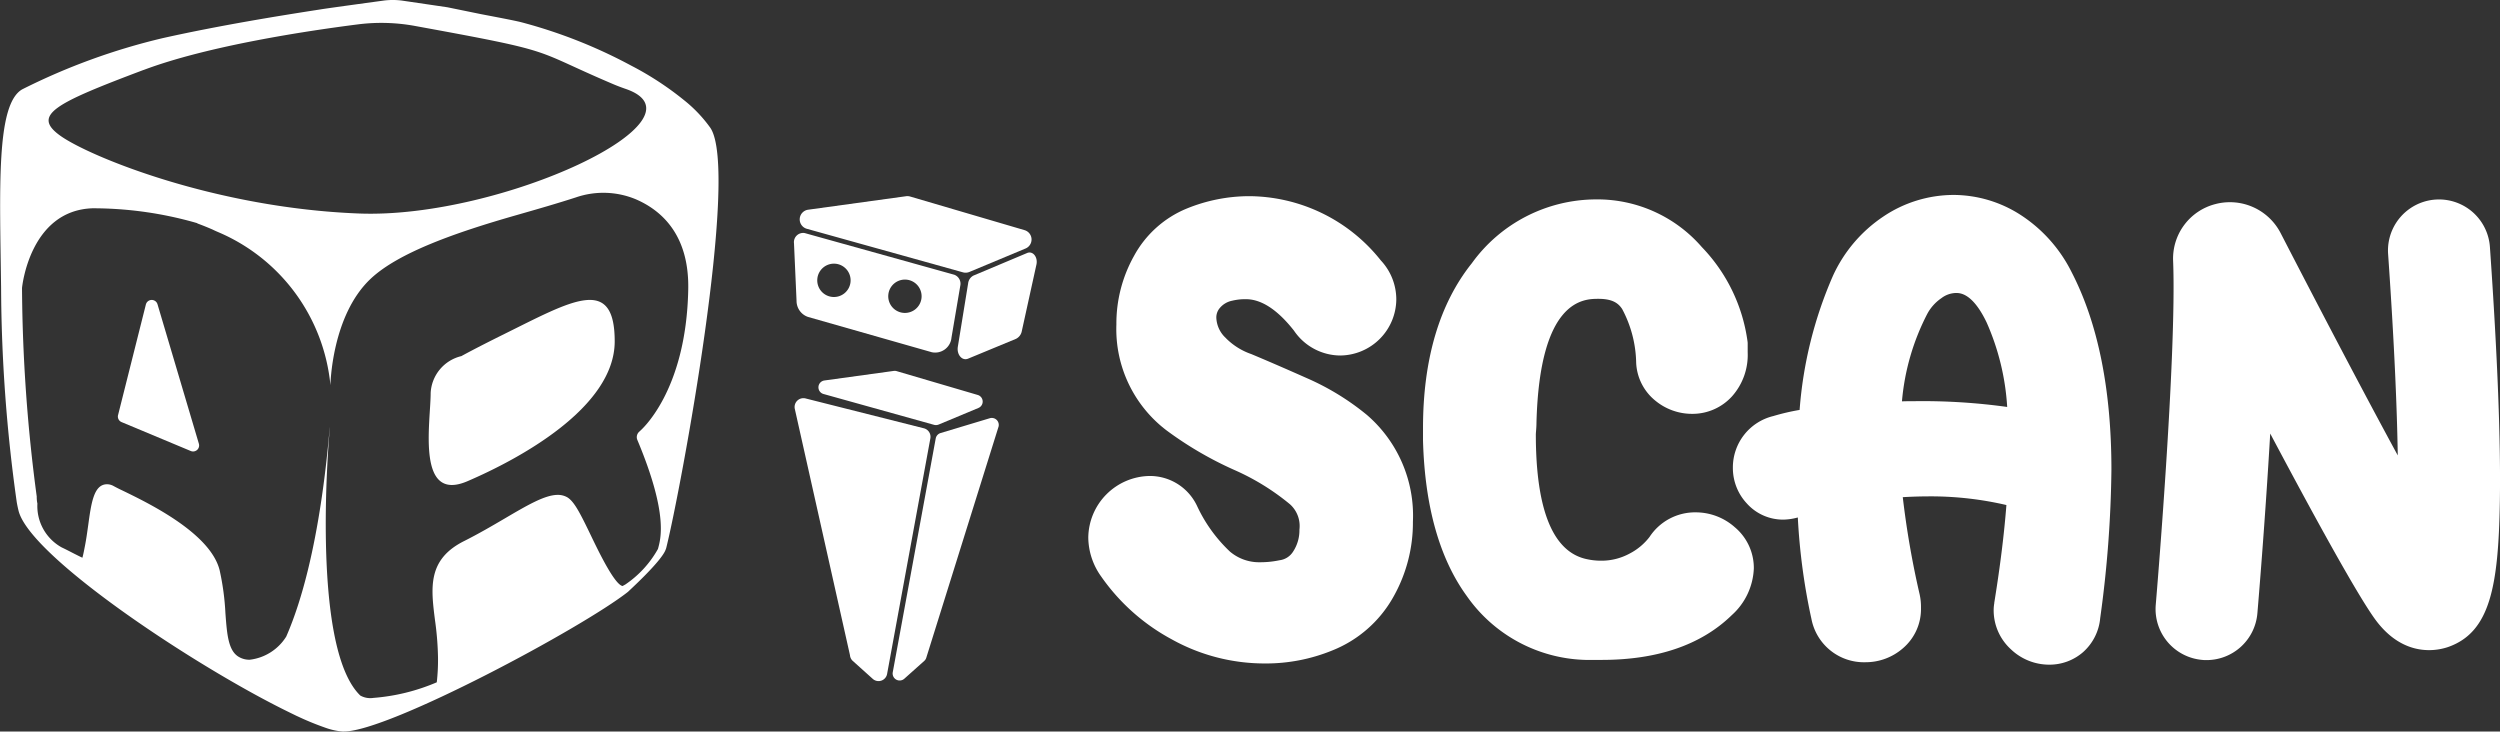 <svg xmlns="http://www.w3.org/2000/svg" width="172.733" height="50.546"><rect width="100%" height="100%" fill="#333333" stroke="none"/><g data-name="グループ 1668"><g data-name="グループ 1" fill="#fff"><path data-name="パス 1" d="M68.388 28.897l-3.4 1.023a.482.482 0 00-.336.374l-2.97 16.161a.484.484 0 00.8.44l1.38-1.233a.479.479 0 00.145-.238l4.988-15.952a.482.482 0 00-.607-.575z"/><path data-name="パス 2" d="M63.824 29.59l-8.159-2.059a.61.61 0 00-.75.719l3.813 17.022a.593.593 0 00.2.4l1.365 1.226a.6.6 0 001-.336l2.989-16.275a.606.606 0 00-.458-.697z"/><path data-name="パス 3" d="M61.753 25.628l-4.788.66a.478.478 0 00-.065.935l7.637 2.13a.492.492 0 00.32-.02l2.744-1.145a.477.477 0 00-.05-.9l-5.594-1.644a.486.486 0 00-.204-.016z"/><path data-name="パス 4" d="M70.967 17.481l-3.7 1.556a.691.691 0 00-.375.538l-.712 4.381c-.089.55.3 1 .714.823l3.3-1.365a.747.747 0 00.407-.543l1.011-4.6c.106-.511-.252-.955-.645-.79z"/><path data-name="パス 5" d="M55.828 21.898l8.559 2.44a1.133 1.133 0 001.354-1.012l.607-3.579a.659.659 0 00-.42-.766l-10.329-2.878a.638.638 0 00-.739.713l.176 3.972a1.171 1.171 0 00.792 1.11zm5.549-1.533a1.152 1.152 0 111.028 1.25 1.149 1.149 0 01-1.028-1.25zm-4.905-1.1a1.152 1.152 0 111.028 1.25 1.149 1.149 0 01-1.028-1.249z"/><path data-name="パス 6" d="M55.753 15.81l10.779 3.006a.69.69 0 00.451-.028l3.873-1.617a.674.674 0 00-.071-1.271l-7.895-2.32a.69.69 0 00-.289-.022l-6.757.931a.675.675 0 00-.091 1.321z"/></g><g data-name="グループ 5"><g data-name="グループ 2"><path data-name="パス 7" d="M94.445 28.67a17.62 17.62 0 00-4.145-2.54c-1.436-.639-2.731-1.2-3.847-1.667a4.569 4.569 0 01-1.726-1.073l-.03-.034a2.007 2.007 0 01-.657-1.4 1 1 0 01.249-.685 1.484 1.484 0 01.843-.493 3.764 3.764 0 01.954-.106c1.069 0 2.187.732 3.321 2.176a3.889 3.889 0 003.192 1.715 3.91 3.91 0 003.876-3.876 3.94 3.94 0 00-1.069-2.693 11.691 11.691 0 00-9.109-4.44 11.457 11.457 0 00-4.318.863 7.31 7.31 0 00-3.63 3.273 9.547 9.547 0 00-1.214 4.73 8.785 8.785 0 003.486 7.333 24.846 24.846 0 004.649 2.712 16.358 16.358 0 013.808 2.335l.047.039a2.015 2.015 0 01.657 1.75 2.676 2.676 0 01-.444 1.533 1.288 1.288 0 01-.924.586l-.051.01a6.337 6.337 0 01-1.3.129 3.113 3.113 0 01-2.081-.735 10.274 10.274 0 01-2.29-3.191l-.018-.034a3.6 3.6 0 00-3.267-2 4.309 4.309 0 00-4.214 4.256 4.691 4.691 0 00.884 2.68 14.053 14.053 0 004.875 4.347 13.193 13.193 0 006.407 1.671 12.11 12.11 0 004.695-.9 8.386 8.386 0 004.2-3.666 10.429 10.429 0 001.369-5.228 9.183 9.183 0 00-3.178-7.377z" fill="#fff"/></g><g data-name="グループ 3"><path data-name="パス 8" d="M119.871 36.434a4.068 4.068 0 00-2.7-1.034 3.763 3.763 0 00-3.2 1.7 4.117 4.117 0 01-1.387 1.154 4.073 4.073 0 01-2.011.486 4.462 4.462 0 01-.874-.094c-2.377-.452-3.583-3.357-3.583-8.634 0 0 0-.062.015-.227.018-.213.027-.394.028-.552.213-8.586 3.28-8.586 4.288-8.586 1.034 0 1.4.356 1.631.7a8.171 8.171 0 01.97 3.715 3.57 3.57 0 001.319 2.616 3.976 3.976 0 002.553.916 3.684 3.684 0 002.755-1.214 4.3 4.3 0 001.078-3.042v-.65l-.011-.1a11.641 11.641 0 00-3.158-6.518 9.554 9.554 0 00-7.39-3.292 10.611 10.611 0 00-8.5 4.409c-2.239 2.8-3.374 6.633-3.374 11.394v.855c.122 4.543 1.14 8.159 3.026 10.747a10.341 10.341 0 008.2 4.412h1.115c3.847 0 6.864-1.032 8.969-3.069l.022-.022a4.573 4.573 0 001.526-3.238 3.675 3.675 0 00-1.307-2.832z" fill="#fff"/></g><g data-name="グループ 4"><path data-name="パス 9" d="M139.629 14.862a8.582 8.582 0 00-4.648-1.393 8.726 8.726 0 00-4.866 1.5 9.821 9.821 0 00-3.481 4.111 28.407 28.407 0 00-2.293 9.243 15.145 15.145 0 00-1.811.422 3.651 3.651 0 00-2.8 3.577 3.583 3.583 0 00.961 2.46 3.357 3.357 0 002.534 1.12 3.96 3.96 0 00.967-.142l.025-.006a43.06 43.06 0 00.931 6.966l.007.03a3.692 3.692 0 003.738 3.006 3.924 3.924 0 002.583-.962 3.558 3.558 0 001.251-2.786 4.03 4.03 0 00-.091-.934 60.965 60.965 0 01-1.167-6.723c.615-.037 1.28-.056 1.993-.056a23.032 23.032 0 015.167.6c-.152 1.965-.424 4.178-.814 6.6l-.024.149v.037a2.763 2.763 0 00-.042.452 3.644 3.644 0 001.2 2.737 3.824 3.824 0 002.638 1.054 3.525 3.525 0 002.334-.861 3.571 3.571 0 001.189-2.361 79.913 79.913 0 00.775-10.255c0-5.525-.925-10.114-2.751-13.645a10.037 10.037 0 00-3.505-3.94zm-2.369 7.412a16.865 16.865 0 011.423 5.844 42.385 42.385 0 00-6.325-.4c-.271 0-.586 0-.946.013a16.13 16.13 0 011.761-6.067 3.073 3.073 0 01.969-1.066 1.709 1.709 0 011.008-.355c.281.004 1.137.004 2.11 2.031z" fill="#fff"/></g></g><g data-name="グループ 6" fill="#fff"><path data-name="パス 10" d="M10.88 21.014a.417.417 0 00-.8.02l-1.923 7.645a.414.414 0 00.239.483l4.786 2a.417.417 0 00.56-.5z"/><path data-name="パス 11" d="M34.843 23.079c-2.055 1.017-2.966 1.526-2.966 1.526a2.761 2.761 0 00-2.121 2.543c0 2.035-1.017 7.63 2.543 6.1s10.173-5.087 10.173-9.664-2.935-2.829-7.629-.505z"/><path data-name="パス 12" d="M49.084 8.837a9.472 9.472 0 00-1.828-1.921 21.373 21.373 0 00-3.643-2.381 34.651 34.651 0 00-7.6-3c-.446-.114-1.627-.337-2.764-.555L30.911.502 27.824.048a4.843 4.843 0 00-1.371 0s-3.617.491-4.3.6l-.3.047c-2.4.373-6.661 1.055-10.607 1.939a44.148 44.148 0 00-9.711 3.539C-.281 7.211-.01 13.025.076 19.897v.01a108.589 108.589 0 001.083 14.8q.061.336.122.58c.794 3.179 12.142 10.7 18.525 13.84.244.122.488.239.717.351l.026.01a19.5 19.5 0 001.953.8.019.019 0 00.01.005c0 .005 0 .005.005 0a4.542 4.542 0 001.144.249h.1c3.1 0 16.5-7.177 19.639-9.659-.071.051 2.34-2.116 2.6-2.93a.609.609 0 00.041-.127c1.009-4.065 5.077-25.937 3.043-28.989zm-39.166-4c4.456-1.682 11.4-2.718 14.814-3.153a12.858 12.858 0 013.935.108c10.113 1.847 7.89 1.552 13.714 4.027.28.119.568.227.856.326 6.031 2.086-8.618 8.977-18.415 8.607-9.961-.376-18.642-3.935-20.653-5.373s-.345-2.247 5.749-4.546zm34.273 24.971a.5.5 0 00-.158.58c2.169 5.17 1.607 6.855 1.429 7.538a7.194 7.194 0 01-2.253 2.457l-.194.107c-.549-.1-1.638-2.35-2.167-3.449-.773-1.607-1.2-2.457-1.709-2.711a1.308 1.308 0 00-.605-.137c-.89 0-2.121.727-3.682 1.643-.84.493-1.791 1.048-2.782 1.546-2.543 1.272-2.3 3.22-2.014 5.473a20.786 20.786 0 01.208 2.609 13.572 13.572 0 01-.086 1.678 13.816 13.816 0 01-4.374 1.078 1.411 1.411 0 01-.91-.163c-3.53-3.408-2.1-18.54-2.1-18.54-.087.386-.582 8.9-3.017 14.466a3.447 3.447 0 01-2.523 1.6 1.438 1.438 0 01-.748-.193c-.737-.422-.824-1.572-.931-3.026a17.626 17.626 0 00-.4-2.966c-.636-2.553-4.873-4.613-6.684-5.493a11.26 11.26 0 01-.636-.32.953.953 0 00-.453-.127c-.915 0-1.094 1.261-1.312 2.863-.066.468-.132.951-.219 1.389-.061.315-.122.636-.178.824-.142-.061-.366-.178-.58-.285-.239-.122-.519-.27-.86-.432a3.264 3.264 0 01-1.669-3.022 2.137 2.137 0 01-.046-.487 112.741 112.741 0 01-1.017-14.4c0-.055.527-5.365 4.868-5.517a25.937 25.937 0 017.26 1.034c-.026 0-.032.006-.016.012.363.133.71.273 1.044.419.144.071.277.131.4.182a12.824 12.824 0 017.754 10.576s.067-4.813 2.793-7.366c1.9-1.779 5.773-3.159 10.061-4.384 1.456-.417 2.853-.818 4.131-1.234a5.832 5.832 0 014.12.141c1.811.783 3.7 2.5 3.616 6.251-.142 7.106-3.331 9.756-3.361 9.781z"/></g><g data-name="グループ 7"><path data-name="パス 13" d="M152.461 45.608c-.1 0-.2 0-.3-.013a3.526 3.526 0 01-3.213-3.812c.015-.172 1.459-17.207 1.2-23.743a3.887 3.887 0 012.907-3.936 3.943 3.943 0 014.533 2.025c3.184 6.17 5.957 11.428 8.081 15.337-.049-3.208-.234-7.683-.667-13.915a3.525 3.525 0 117.034-.489c.528 7.588.758 13.521.686 17.635-.1 5.808-.674 8.948-3.516 9.986-.689.251-3.089.858-5.1-1.891-1.239-1.7-4.223-7.133-7.25-12.837-.358 6.189-.852 12.013-.887 12.427a3.526 3.526 0 01-3.508 3.226z" fill="#fff"/></g></g></svg>